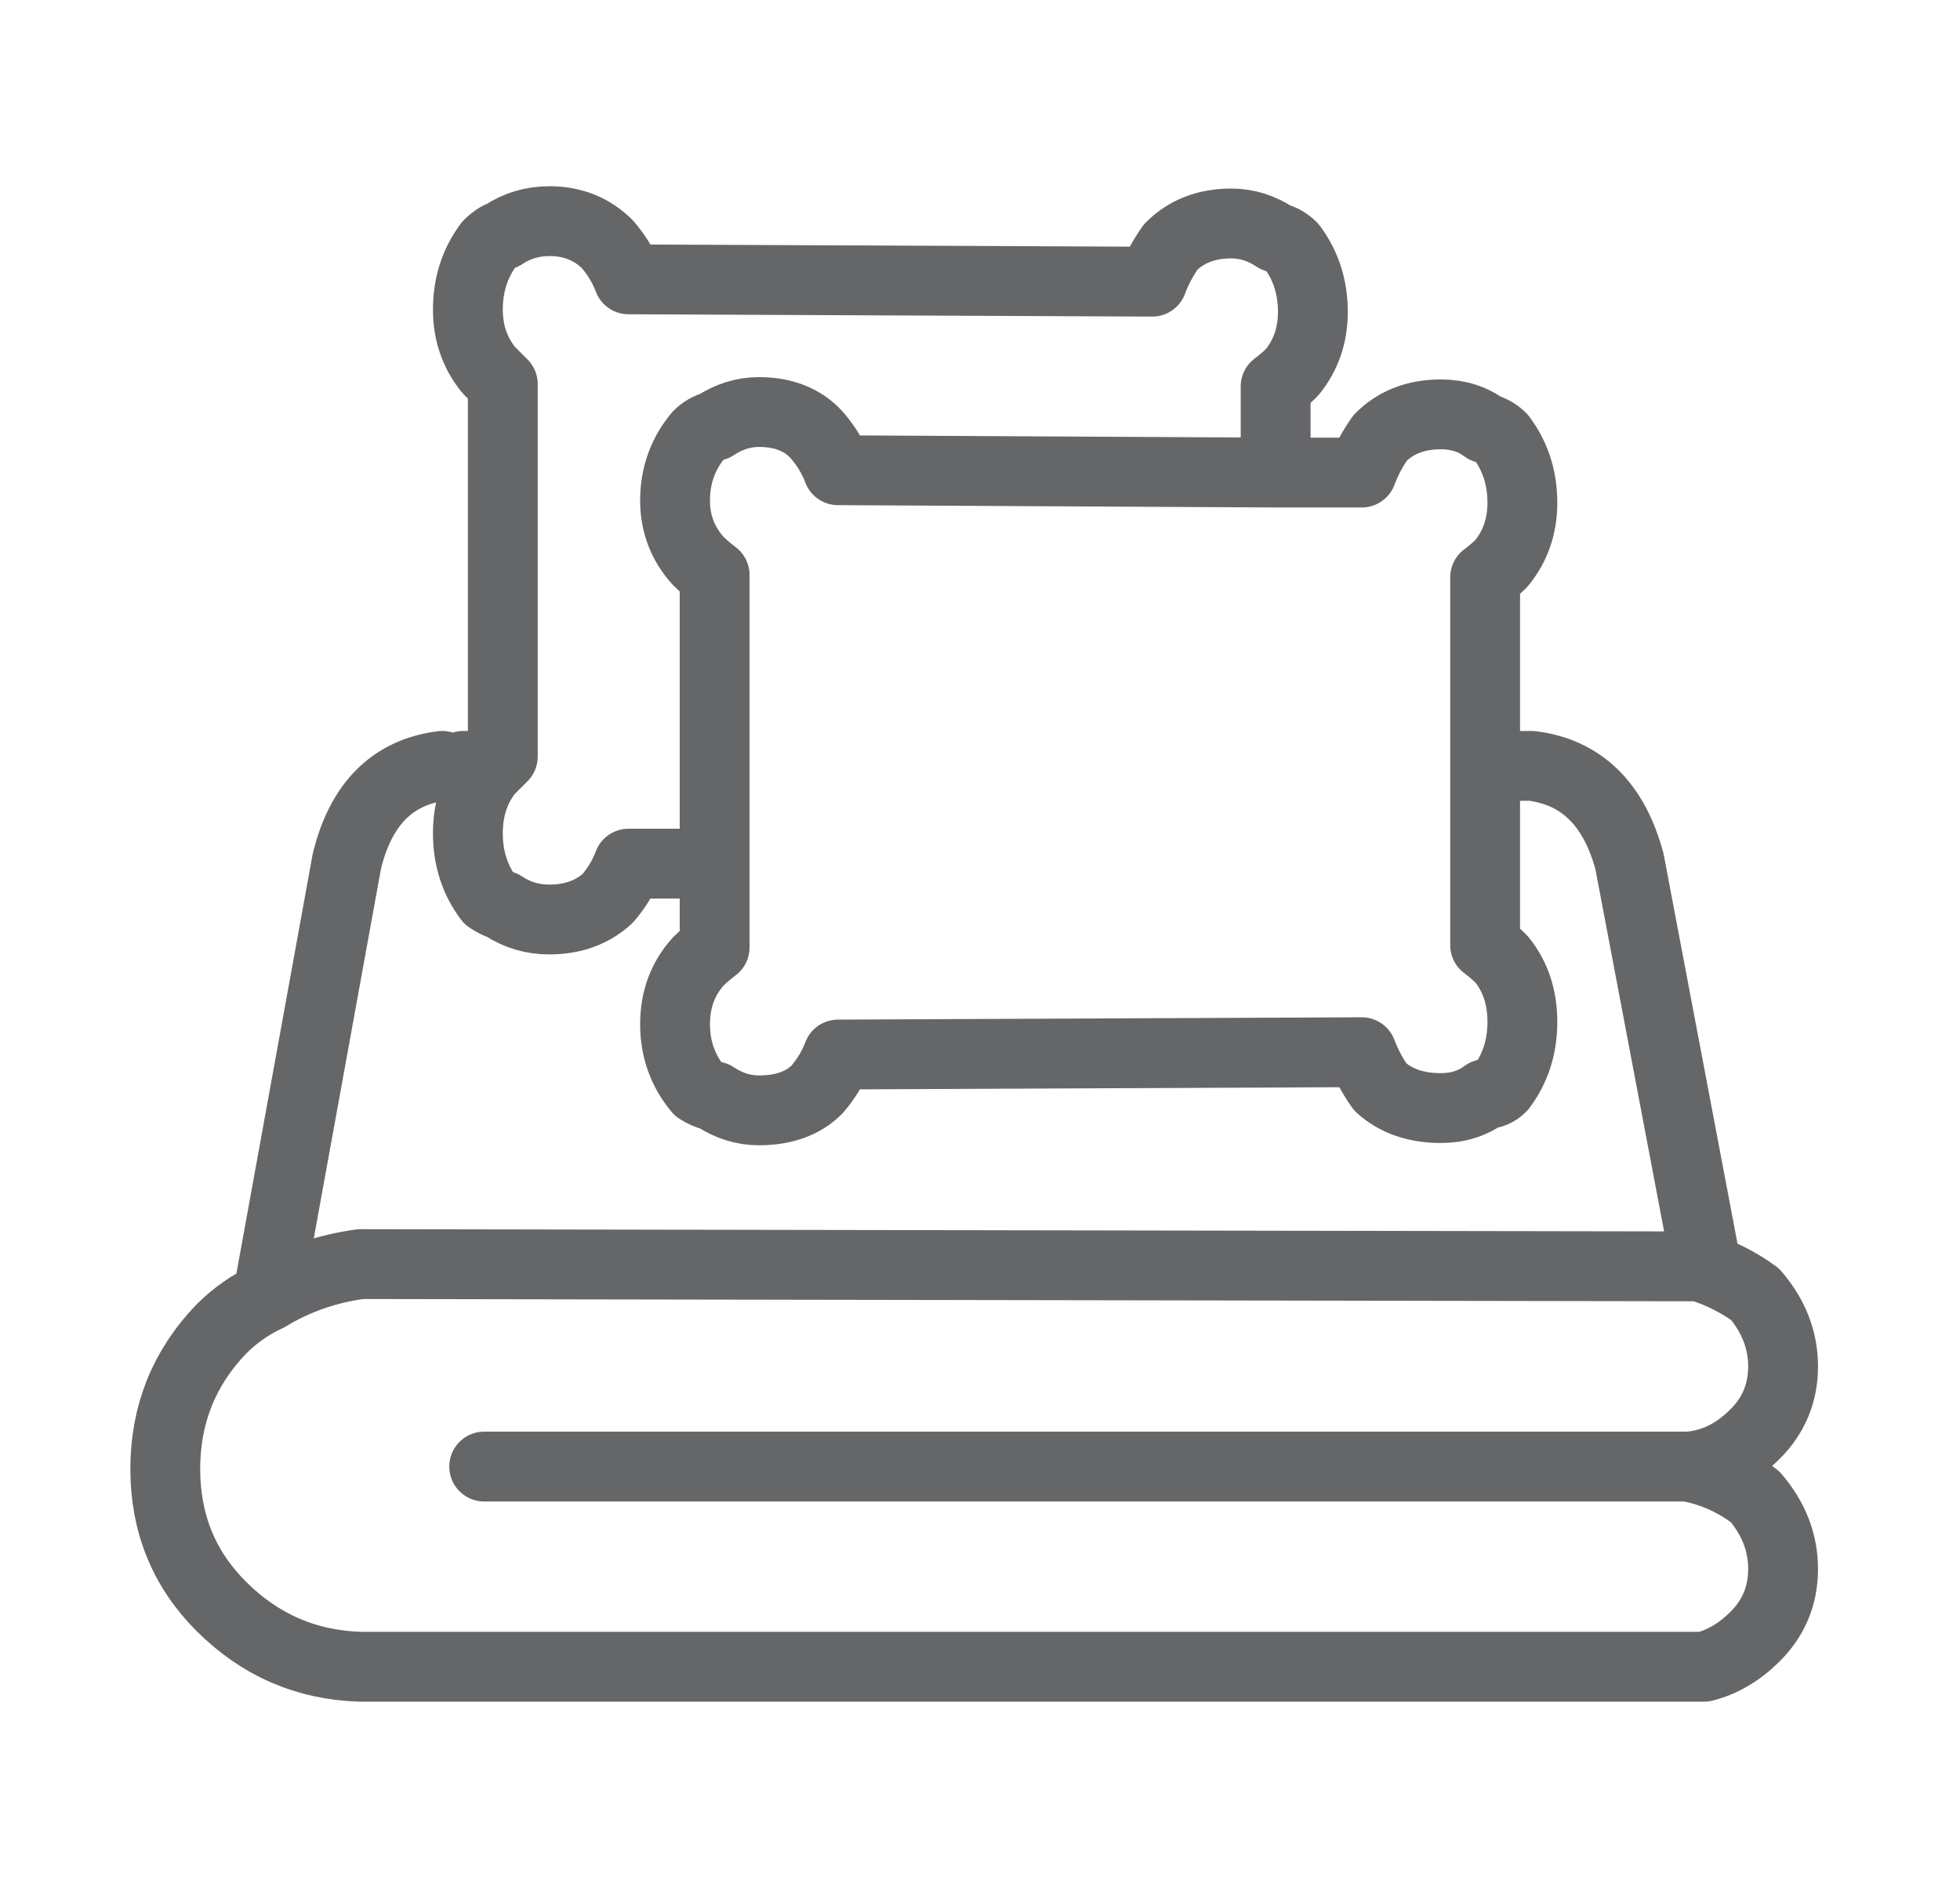 <?xml version="1.0" encoding="utf-8"?>
<!-- Generator: Adobe Illustrator 16.0.0, SVG Export Plug-In . SVG Version: 6.00 Build 0)  -->
<!DOCTYPE svg PUBLIC "-//W3C//DTD SVG 1.1//EN" "http://www.w3.org/Graphics/SVG/1.1/DTD/svg11.dtd">
<svg version="1.1" id="Selected_Items" xmlns="http://www.w3.org/2000/svg" xmlns:xlink="http://www.w3.org/1999/xlink" x="0px"
	 y="0px" width="42.1px" height="40.7px" viewBox="0 0 42.1 40.7" enable-background="new 0 0 42.1 40.7" xml:space="preserve">
<path fill-rule="evenodd" clip-rule="evenodd" fill="none" stroke="#656668" stroke-linecap="round" stroke-linejoin="round" stroke-miterlimit="3" stroke-width="1.5" d="
	M9.95,16.45h0.65c0.066-0.067,0.133-0.133,0.2-0.2v-8c-0.1-0.1-0.2-0.2-0.3-0.3c-0.3-0.367-0.45-0.8-0.45-1.3
	c0-0.533,0.15-1,0.45-1.4c0.1-0.1,0.2-0.167,0.3-0.2c0.3-0.2,0.633-0.3,1-0.3c0.5,0,0.917,0.167,1.25,0.5
	C13.25,5.483,13.4,5.733,13.5,6l11.25,0.05c0.1-0.267,0.233-0.517,0.4-0.75c0.333-0.333,0.767-0.5,1.3-0.5
	c0.333,0,0.649,0.1,0.95,0.3c0.133,0.033,0.25,0.1,0.35,0.2c0.3,0.4,0.45,0.867,0.45,1.4c0,0.5-0.15,0.933-0.45,1.3
	c-0.1,0.1-0.217,0.2-0.35,0.3v1.85h1.85c0.1-0.267,0.233-0.517,0.4-0.75c0.333-0.333,0.767-0.5,1.3-0.5c0.366,0,0.684,0.1,0.95,0.3
	c0.133,0.033,0.25,0.1,0.35,0.2c0.3,0.4,0.45,0.867,0.45,1.4c0,0.5-0.15,0.934-0.45,1.3c-0.1,0.1-0.217,0.2-0.35,0.3v4.05h1
	c1.066,0.133,1.767,0.816,2.1,2.05l1.65,8.7H36.5c0.434,0.133,0.833,0.333,1.2,0.6c0.399,0.467,0.6,0.983,0.6,1.55
	c0,0.567-0.2,1.051-0.6,1.45c-0.434,0.434-0.917,0.667-1.45,0.7c0.533,0.1,1.017,0.316,1.45,0.65c0.399,0.466,0.6,0.983,0.6,1.55
	s-0.2,1.05-0.6,1.45C37.366,35.483,37,35.7,36.6,35.8H7.75c-1.167-0.033-2.167-0.467-3-1.3c-0.8-0.8-1.2-1.783-1.2-2.95
	c0-1.166,0.4-2.166,1.2-3c0.3-0.3,0.633-0.533,1-0.7l1.7-9.35c0.3-1.233,0.983-1.917,2.05-2.05 M27.4,10.15L18,10.1
	c-0.1-0.267-0.25-0.517-0.45-0.75c-0.3-0.333-0.716-0.5-1.25-0.5c-0.333,0-0.65,0.1-0.95,0.3c-0.133,0.033-0.25,0.1-0.35,0.2
	c-0.333,0.4-0.5,0.867-0.5,1.4c0,0.5,0.167,0.933,0.5,1.3c0.1,0.1,0.217,0.2,0.35,0.3v6.2v1.8c-0.133,0.1-0.25,0.2-0.35,0.3
	c-0.333,0.367-0.5,0.817-0.5,1.35s0.167,1,0.5,1.4c0.1,0.066,0.217,0.116,0.35,0.149c0.3,0.2,0.617,0.3,0.95,0.3
	c0.534,0,0.95-0.149,1.25-0.449c0.2-0.233,0.35-0.483,0.45-0.75L29.25,22.6c0.1,0.267,0.233,0.517,0.4,0.75
	c0.333,0.301,0.767,0.45,1.3,0.45c0.366,0,0.684-0.1,0.95-0.3c0.133,0,0.25-0.05,0.35-0.15c0.3-0.399,0.45-0.866,0.45-1.399
	c0-0.534-0.15-0.983-0.45-1.35c-0.1-0.1-0.217-0.2-0.35-0.3v-3.85 M15.35,18.55H13.5c-0.1,0.267-0.25,0.517-0.45,0.75
	c-0.333,0.3-0.75,0.45-1.25,0.45c-0.367,0-0.7-0.1-1-0.3c-0.1-0.034-0.2-0.083-0.3-0.15c-0.3-0.4-0.45-0.867-0.45-1.4
	s0.15-0.983,0.45-1.35c0.033-0.033,0.067-0.066,0.1-0.1 M5.75,27.85c0.6-0.366,1.267-0.6,2-0.699L36.5,27.2 M10.4,31.5h25.85"/>
</svg>
